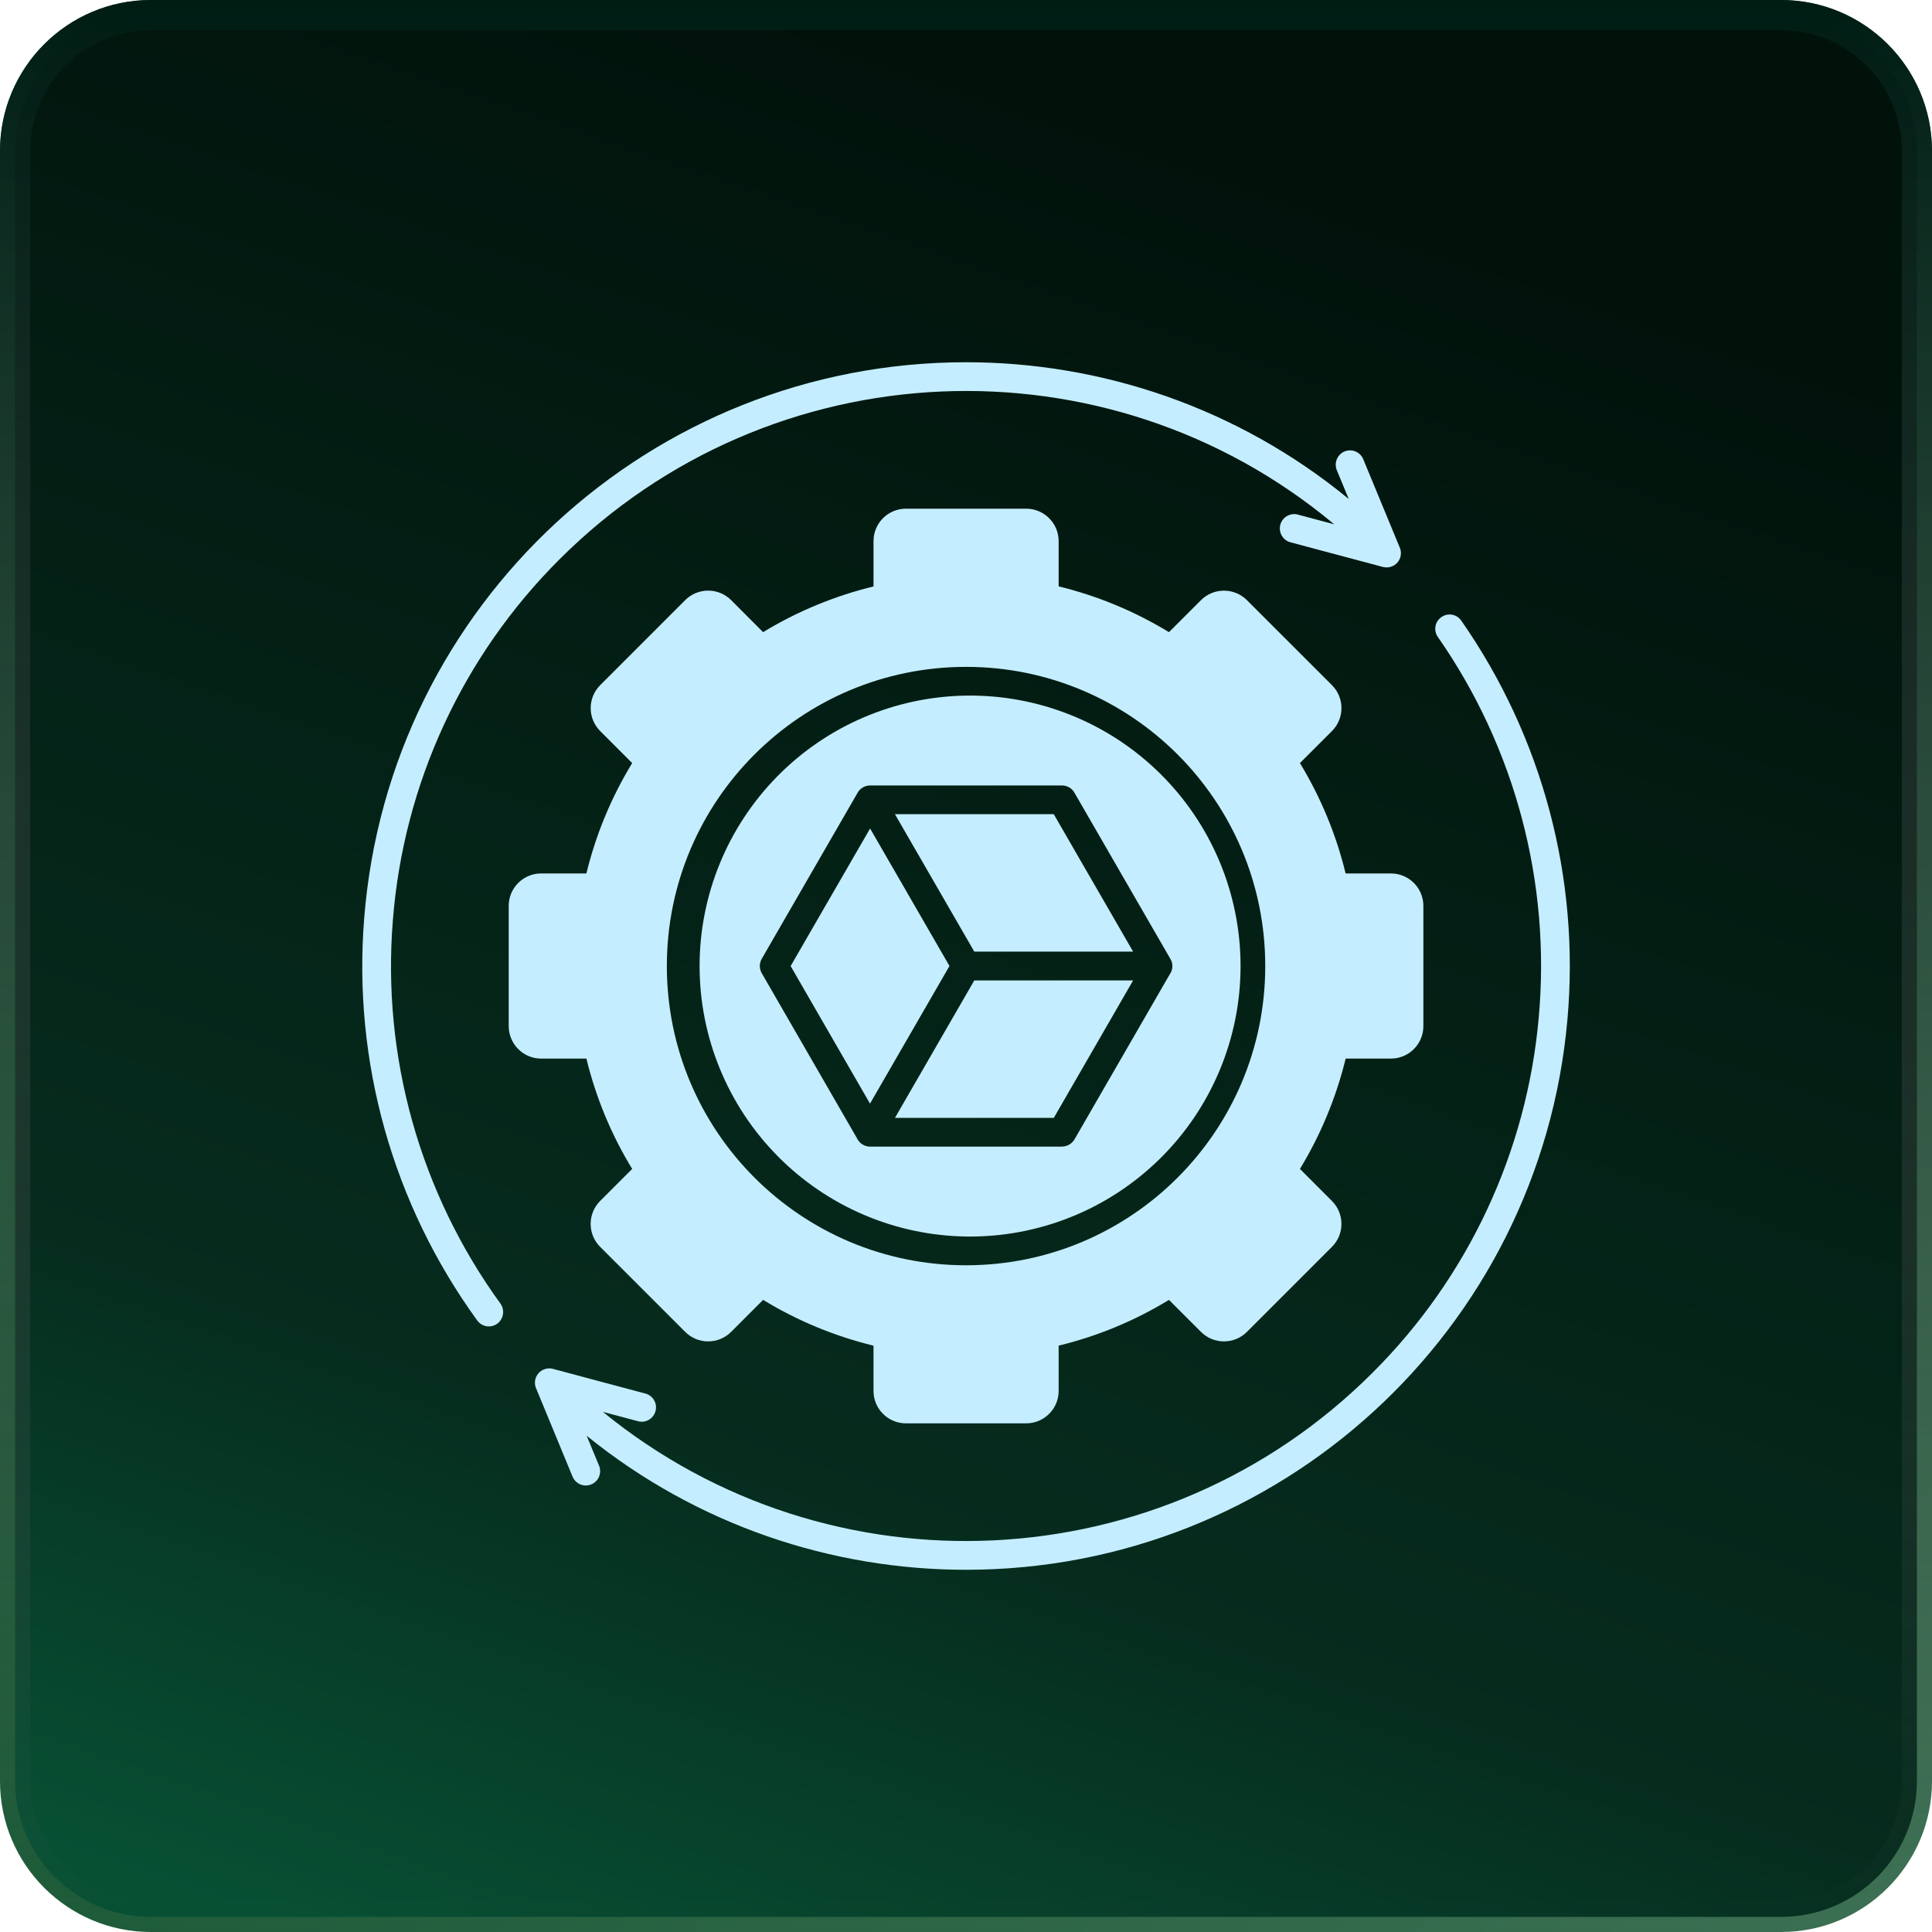 <svg xmlns="http://www.w3.org/2000/svg" width="64" height="64" viewBox="0 0 64 64" fill="none"><g clip-path="url(#clip0_502_120)"><path d="M59 0H5C2.239 0 0 2.239 0 5V59C0 61.761 2.239 64 5 64H59C61.761 64 64 61.761 64 59V5C64 2.239 61.761 0 59 0Z" fill="url(#paint0_linear_502_120)"></path><path d="M5 0.5H59C61.485 0.5 63.5 2.515 63.5 5V59C63.5 61.485 61.485 63.5 59 63.5H5C2.515 63.5 0.5 61.485 0.5 59V5C0.5 2.515 2.515 0.5 5 0.5Z" fill="url(#paint1_linear_502_120)" stroke="url(#paint2_linear_502_120)"></path><path fill-rule="evenodd" clip-rule="evenodd" d="M47.151 32V33.994C47.151 34.585 46.669 35.067 46.077 35.067H44.577C44.262 36.356 43.751 37.589 43.062 38.722L44.123 39.784C44.542 40.203 44.542 40.884 44.123 41.303L41.304 44.122C40.886 44.54 40.205 44.54 39.786 44.122L38.724 43.06C37.592 43.752 36.358 44.263 35.069 44.576V46.077C35.069 46.669 34.587 47.15 33.995 47.15H30.009C29.724 47.15 29.451 47.037 29.25 46.835C29.049 46.634 28.936 46.361 28.936 46.077V44.577C27.646 44.262 26.413 43.751 25.279 43.06L24.218 44.122C23.799 44.54 23.117 44.54 22.7 44.122L19.88 41.303C19.678 41.101 19.566 40.828 19.566 40.544C19.566 40.259 19.678 39.986 19.88 39.784L20.942 38.722C20.25 37.59 19.739 36.357 19.425 35.067H17.925C17.641 35.067 17.368 34.954 17.167 34.752C16.966 34.551 16.853 34.279 16.852 33.994V30.007C16.852 29.415 17.334 28.934 17.925 28.934H19.425C19.739 27.644 20.25 26.411 20.942 25.278L19.881 24.216C19.68 24.014 19.567 23.741 19.567 23.457C19.567 23.172 19.68 22.9 19.881 22.698L22.7 19.878C22.901 19.677 23.174 19.565 23.459 19.565C23.743 19.565 24.016 19.677 24.218 19.878L25.279 20.941C26.413 20.251 27.646 19.741 28.936 19.427V17.924C28.936 17.334 29.416 16.851 30.009 16.851H33.995C34.587 16.851 35.069 17.334 35.069 17.924V19.424C36.358 19.739 37.59 20.25 38.724 20.941L39.786 19.879C39.988 19.678 40.261 19.566 40.545 19.566C40.83 19.566 41.103 19.678 41.304 19.879L44.124 22.698C44.542 23.116 44.542 23.798 44.124 24.216L43.062 25.278C43.751 26.412 44.262 27.645 44.575 28.934H46.075C46.669 28.934 47.151 29.415 47.151 30.007V32ZM42.752 17.966C42.63 17.934 42.526 17.855 42.462 17.746C42.398 17.637 42.38 17.508 42.411 17.386C42.443 17.264 42.523 17.16 42.631 17.096C42.74 17.032 42.87 17.014 42.992 17.046L44.197 17.368C36.684 11.088 25.532 11.532 18.532 18.531C15.325 21.729 13.367 25.97 13.014 30.486C12.65 35.008 13.913 39.512 16.578 43.184C16.651 43.287 16.681 43.414 16.661 43.539C16.641 43.663 16.573 43.775 16.471 43.85C16.369 43.923 16.242 43.953 16.118 43.933C15.993 43.913 15.882 43.844 15.809 43.742C13.01 39.888 11.682 35.16 12.065 30.412C12.887 20.02 21.567 12 32.002 12C36.502 12 41.004 13.51 44.679 16.529L44.283 15.575C44.236 15.458 44.236 15.327 44.285 15.211C44.333 15.095 44.426 15.002 44.542 14.954C44.659 14.907 44.789 14.907 44.905 14.956C45.021 15.005 45.113 15.097 45.16 15.213L46.362 18.122C46.401 18.204 46.415 18.295 46.403 18.384C46.392 18.474 46.355 18.558 46.297 18.628C46.239 18.697 46.162 18.748 46.076 18.775C45.99 18.802 45.898 18.804 45.81 18.781L42.752 17.966ZM47.632 21.102C47.595 21.051 47.57 20.994 47.556 20.933C47.542 20.872 47.541 20.81 47.552 20.748C47.562 20.687 47.585 20.628 47.619 20.576C47.653 20.524 47.696 20.478 47.748 20.443C47.798 20.407 47.856 20.381 47.917 20.367C47.978 20.354 48.041 20.352 48.102 20.363C48.163 20.374 48.222 20.397 48.275 20.431C48.327 20.465 48.372 20.509 48.407 20.56C51.096 24.415 52.341 29.094 51.923 33.775C51.011 44.085 42.364 52.001 32.002 52.001C27.546 52.001 23.09 50.521 19.434 47.561L19.845 48.554C19.868 48.612 19.88 48.673 19.88 48.736C19.88 48.798 19.867 48.86 19.843 48.917C19.819 48.975 19.784 49.027 19.74 49.071C19.696 49.115 19.643 49.149 19.585 49.173C19.528 49.197 19.466 49.209 19.404 49.209C19.341 49.208 19.28 49.196 19.222 49.172C19.165 49.148 19.113 49.112 19.069 49.068C19.025 49.024 18.99 48.972 18.966 48.914L17.773 46.023C17.729 45.938 17.712 45.843 17.723 45.749C17.734 45.654 17.774 45.566 17.836 45.494C17.898 45.422 17.98 45.37 18.072 45.346C18.164 45.321 18.261 45.324 18.351 45.355L21.378 46.163C21.439 46.179 21.495 46.207 21.545 46.244C21.594 46.282 21.636 46.329 21.667 46.383C21.698 46.437 21.719 46.497 21.727 46.558C21.735 46.62 21.731 46.683 21.715 46.743C21.7 46.803 21.672 46.86 21.634 46.909C21.596 46.959 21.549 47 21.495 47.032C21.441 47.063 21.382 47.083 21.32 47.092C21.259 47.1 21.196 47.096 21.136 47.08L19.971 46.77C27.488 52.907 38.526 52.414 45.471 45.47C48.636 42.315 50.584 38.144 50.974 33.692C51.374 29.233 50.191 24.775 47.632 21.102ZM32.002 23.043C33.189 23.025 34.369 23.244 35.471 23.686C36.574 24.128 37.577 24.785 38.423 25.619C39.27 26.453 39.942 27.447 40.4 28.542C40.859 29.638 41.095 30.814 41.095 32.002C41.095 33.19 40.859 34.366 40.4 35.462C39.942 36.557 39.27 37.551 38.423 38.385C37.577 39.218 36.574 39.876 35.471 40.318C34.369 40.76 33.189 40.979 32.002 40.961C29.649 40.926 27.404 39.967 25.753 38.29C24.101 36.614 23.175 34.355 23.175 32.002C23.175 29.649 24.101 27.39 25.753 25.714C27.404 24.038 29.649 23.078 32.002 23.043ZM32.275 31.524H37.536L34.907 26.971H29.646L32.275 31.524ZM38.754 31.736C38.809 31.816 38.838 31.911 38.837 32.008C38.836 32.105 38.805 32.199 38.748 32.278L35.593 37.745C35.55 37.817 35.49 37.876 35.418 37.917C35.346 37.959 35.264 37.981 35.181 37.981V37.983H28.823C28.731 37.983 28.642 37.957 28.565 37.908C28.488 37.859 28.427 37.789 28.389 37.707L25.233 32.237C25.192 32.165 25.17 32.083 25.17 32C25.17 31.917 25.192 31.835 25.233 31.763L28.407 26.265C28.448 26.191 28.508 26.129 28.581 26.086C28.654 26.043 28.738 26.02 28.823 26.019H35.181C35.27 26.02 35.357 26.045 35.433 26.092C35.508 26.14 35.569 26.207 35.608 26.287L38.754 31.736ZM37.536 32.478H32.275L29.646 37.032H34.908L37.536 32.478ZM28.82 36.559L31.453 32L28.823 27.445L26.191 32.002L28.82 36.559ZM32.002 22.091C37.475 22.091 41.913 26.528 41.913 32.001C41.913 37.475 37.475 41.914 32.002 41.914C26.529 41.914 22.09 37.475 22.09 32.001C22.09 26.527 26.529 22.091 32.002 22.091Z" fill="#C4EEFF"></path></g><defs><linearGradient id="paint0_linear_502_120" x1="32" y1="32" x2="64" y2="64" gradientUnits="userSpaceOnUse"><stop stop-color="#1C5B38"></stop><stop offset="1" stop-color="#3D7054"></stop></linearGradient><linearGradient id="paint1_linear_502_120" x1="25.674" y1="2.92382e-07" x2="4.465" y2="62.139" gradientUnits="userSpaceOnUse"><stop stop-color="#01120B"></stop><stop offset="0.706" stop-color="#062C1E"></stop><stop offset="1" stop-color="#075034"></stop></linearGradient><linearGradient id="paint2_linear_502_120" x1="32" y1="0" x2="32" y2="64" gradientUnits="userSpaceOnUse"><stop stop-color="#001D14"></stop><stop offset="1" stop-color="#666666" stop-opacity="0"></stop></linearGradient><clipPath id="clip0_502_120"><rect width="64" height="64" fill="white"></rect></clipPath></defs></svg>